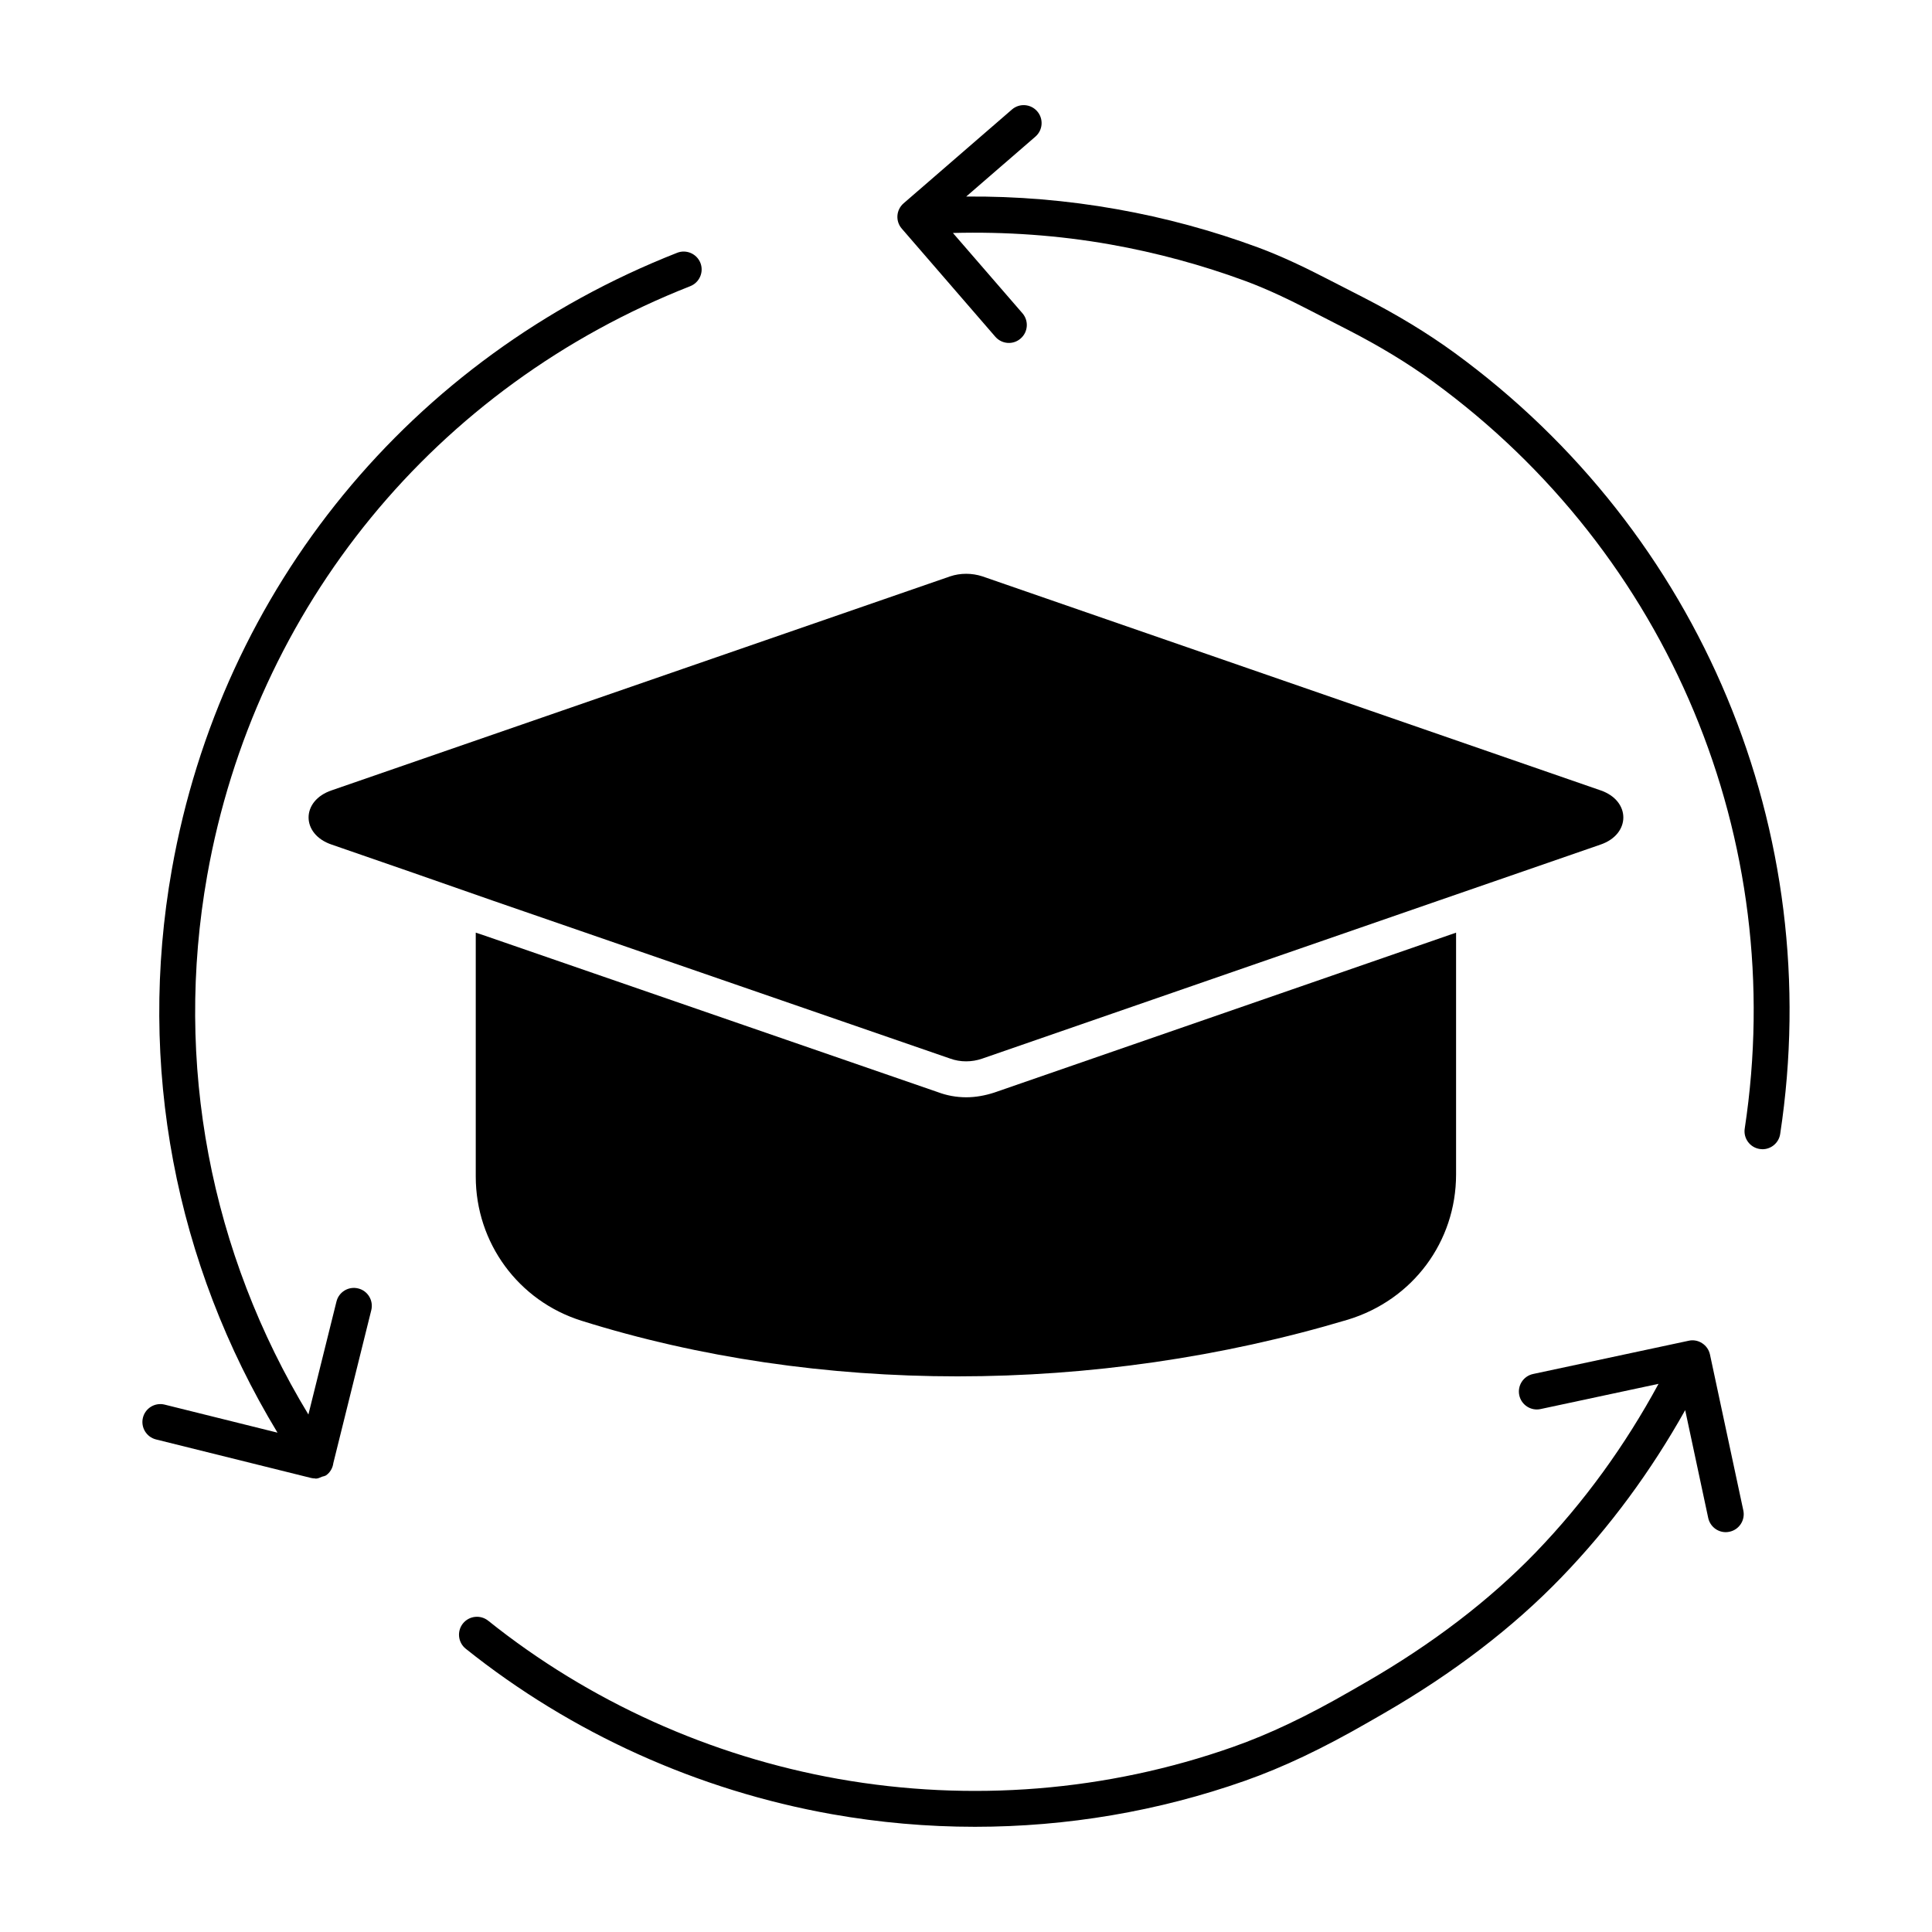 <?xml version="1.0" encoding="UTF-8"?>
<!-- Uploaded to: SVG Find, www.svgrepo.com, Generator: SVG Find Mixer Tools -->
<svg fill="#000000" width="800px" height="800px" version="1.1" viewBox="144 144 512 512" xmlns="http://www.w3.org/2000/svg">
 <g>
  <path d="m597.16 502.96c-0.266-1.234-1.008-2.309-2.074-2.992-1.047-0.695-2.375-0.941-3.574-0.656l-41.234 8.812c-2.566 0.551-4.203 3.078-3.652 5.644 0.551 2.574 3.117 4.203 5.637 3.648l31.266-6.684c-8.812 16.246-19.641 31.285-32.527 44.648-12.262 12.699-27.434 24.305-45.125 34.496l-3.898 2.242c-11.672 6.731-21.598 11.445-31.227 14.84-33.355 11.77-69.508 14.688-104.61 8.469-33.945-6.027-66.027-20.523-92.777-41.93-2.055-1.625-5.039-1.301-6.691 0.75-1.625 2.043-1.301 5.039 0.75 6.684 27.984 22.387 61.551 37.547 97.062 43.852 12.559 2.223 25.238 3.336 37.891 3.336 24.336 0 48.574-4.098 71.531-12.188 10.191-3.594 20.617-8.547 32.824-15.582l3.898-2.242c18.449-10.637 34.336-22.785 47.195-36.133 12.852-13.309 23.766-28.203 32.766-44.277l6.102 28.574c0.484 2.234 2.453 3.766 4.637 3.766 0.344 0 0.676-0.039 1.008-0.113 2.566-0.543 4.203-3.07 3.66-5.637z"/>
  <path d="m529.42 237.47c-7.129-5.191-15.012-9.98-24.09-14.641l-10.133-5.191c-4.789-2.461-11.133-5.59-17.777-8.051-12.09-4.477-24.695-7.891-37.48-10.152-13.203-2.348-26.578-3.461-39.887-3.348l18.336-15.875c1.988-1.719 2.207-4.723 0.484-6.711-1.723-1.988-4.723-2.195-6.703-0.477l-28.707 24.859c-1.988 1.719-2.207 4.723-0.484 6.703l24.789 28.652c0.941 1.082 2.262 1.645 3.594 1.645 1.102 0 2.207-0.379 3.109-1.168 1.988-1.711 2.207-4.715 0.484-6.703l-18.422-21.273c13.926-0.359 27.93 0.598 41.75 3.051 12.215 2.168 24.277 5.438 35.836 9.707 6.141 2.281 11.91 5.113 16.73 7.594l10.133 5.199c8.641 4.43 16.113 8.965 22.824 13.859 62.566 45.637 94.203 121.48 82.566 197.93-0.398 2.594 1.379 5.019 3.984 5.418 0.238 0.039 0.477 0.059 0.723 0.059 2.301 0 4.336-1.691 4.688-4.039 12.18-79.98-20.91-159.32-86.348-207.05"/>
  <path d="m238.92 485.45c-2.559-0.637-5.125 0.934-5.75 3.469l-7.441 29.941c-25.988-42.871-35.648-93.09-26.824-142.82 12.645-71.266 60.496-129.66 128.02-156.2 2.441-0.961 3.652-3.727 2.691-6.168-0.969-2.434-3.746-3.633-6.16-2.68-70.633 27.758-120.69 88.84-133.91 163.39-9.23 51.977 0.855 104.46 27.996 149.29l-29.914-7.434c-2.547-0.629-5.125 0.93-5.75 3.469-0.629 2.547 0.922 5.125 3.469 5.762l41.105 10.211c0.344 0.086 0.684 0.113 1.027 0.125 0.066 0.008 0.133 0.047 0.191 0.047 0.609 0 1.16-0.293 1.738-0.531 0.211-0.094 0.445-0.066 0.637-0.18 0.008-0.008 0.02-0.02 0.039-0.027 0.074-0.047 0.18-0.027 0.266-0.086 1.168-0.797 1.824-2.023 1.996-3.328l10.047-40.484c0.633-2.555-0.914-5.141-3.473-5.766"/>
  <path d="m400.03 434.79c-2.566 0-5.133-0.477-7.406-1.332l-120.82-41.73-1.723-0.57v64.641c0 17.586 11.32 32.984 28.043 38.215 31.188 9.789 65.219 14.734 99.633 14.734 34.781 0 70.047-5.039 103.42-15.02 17.195-5.227 28.699-20.629 28.699-38.5v-64.066l-122.43 42.395c-2.379 0.762-4.84 1.234-7.414 1.234"/>
  <path d="m395.82 424.54c2.66 0.969 5.742 0.969 8.488 0l120.85-41.844 22.215-7.68 20.77-7.188c8.078-2.746 8.078-11.637 0-14.383l-163.83-56.711c-2.746-0.895-5.828-0.895-8.488 0l-71 24.562-32.055 11.094-60.867 21.055c-8.164 2.746-8.164 11.637 0 14.383l20.762 7.188 22.215 7.758z"/>
 </g>
</svg>